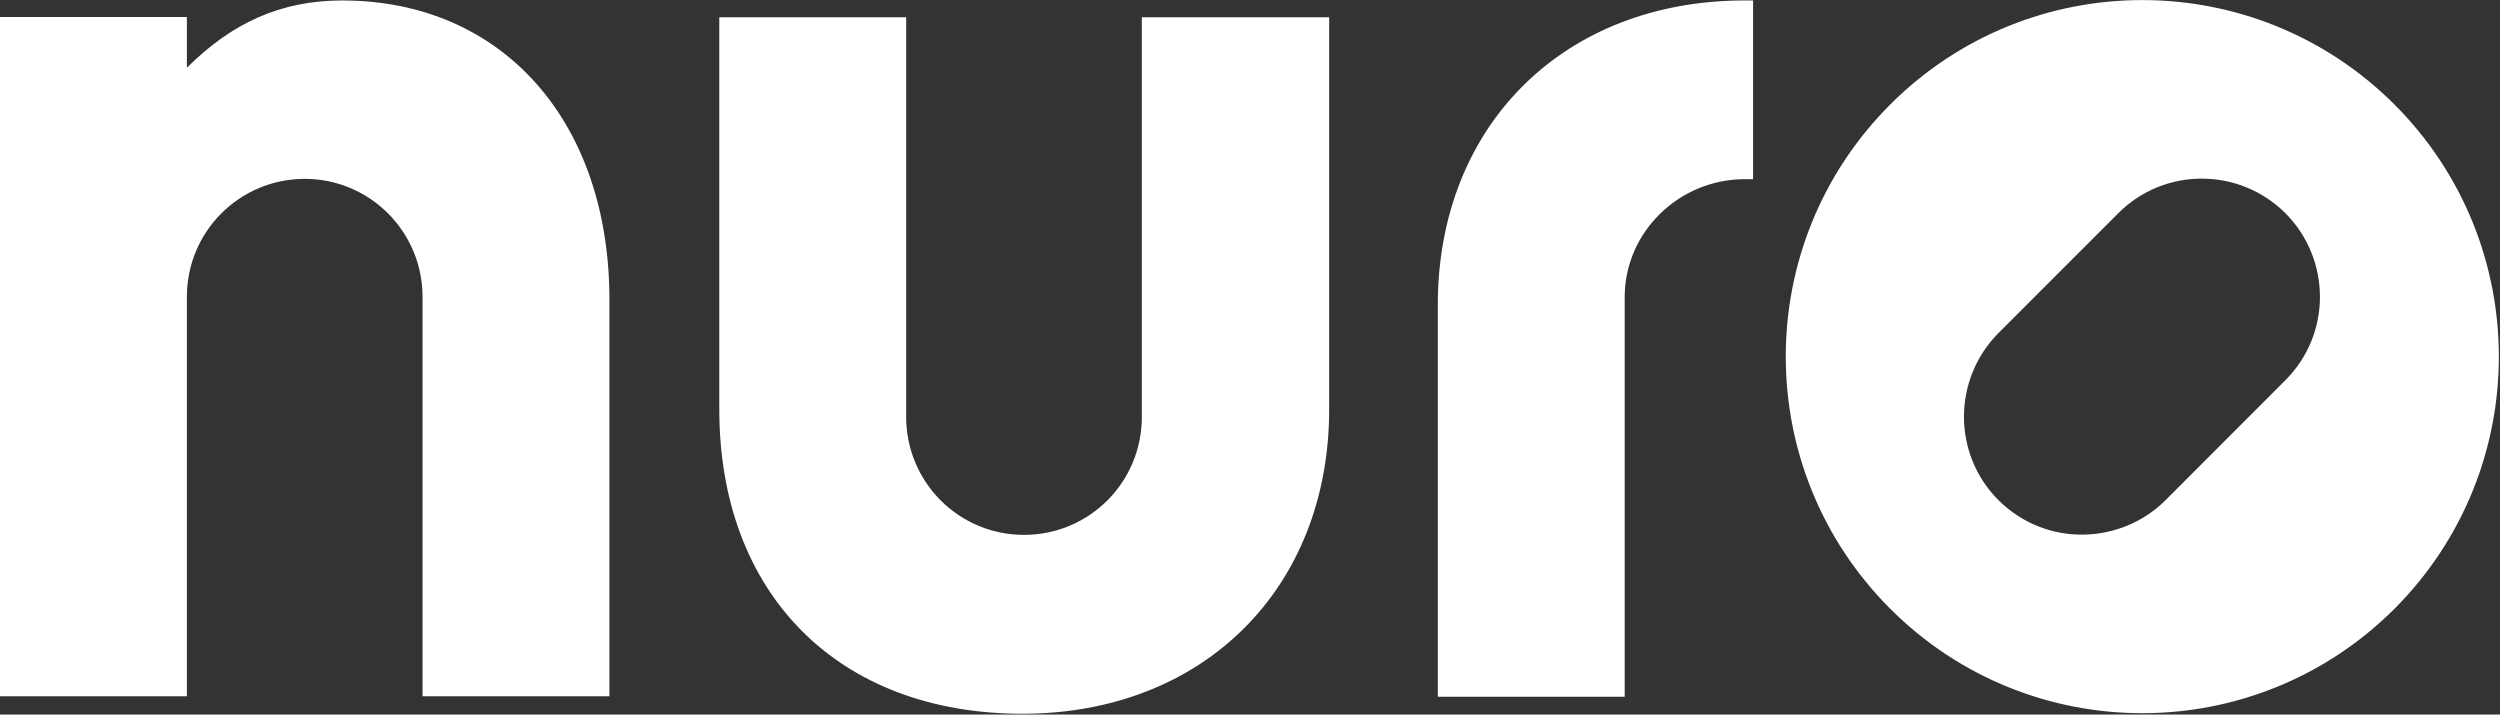 <svg version="1.2" xmlns="http://www.w3.org/2000/svg" viewBox="0 0 1620 463" width="1620" height="463">
	<rect x="0" y="0" width="1620" height="463" fill="#333333" stroke="none"/>
	<title>nurrrs-svg</title>
	<style>
		.s0 { fill: #ffffff } 
	</style>
	<path id="Layer" fill-rule="evenodd" class="s0" d="m394.9 194.9v256.3h-121.1v-258.9c0-42.2-34.2-76.4-76.3-76.4-42.1 0-76.4 34-76.4 76.4v258.9h-121.1v-440.2h121.1v32.9c28.8-28.7 60.4-43.6 100.7-43.6 103.6 0 173.4 78.2 173.1 194.6zm466.4-183.7v254c0 116.2-81.6 197.3-198.8 197.3-119.3 0-196.4-77.5-196.4-197.3v-254h121.1v259c0 42.1 34 76.4 76.4 76.4 42.1 0 76.3-34 76.3-76.4v-259zm690.3 383.3c-90.3 90.2-236.5 90.2-326.7 0-90.3-90.3-90.3-236.5 0-326.8 90.2-90.2 236.4-90.2 326.7 0 90.2 90.3 90.2 236.5 0 326.8zm-70.7-256.4c-30-29.8-78.4-29.8-108.2 0l-77.7 77.7c-29.8 30.1-29.8 78.5 0 108.3 31.4 31.1 79.8 28.5 108.3 0l77.6-77.7c29.9-29.8 29.9-78.2 0-108.3zm-344.9-22h-5.5c-42.1 0-77.7 34-77.7 76.4v259h-121.1v-254c0-116.1 81.6-197.2 198.8-197.2h5.5z"/>
</svg>